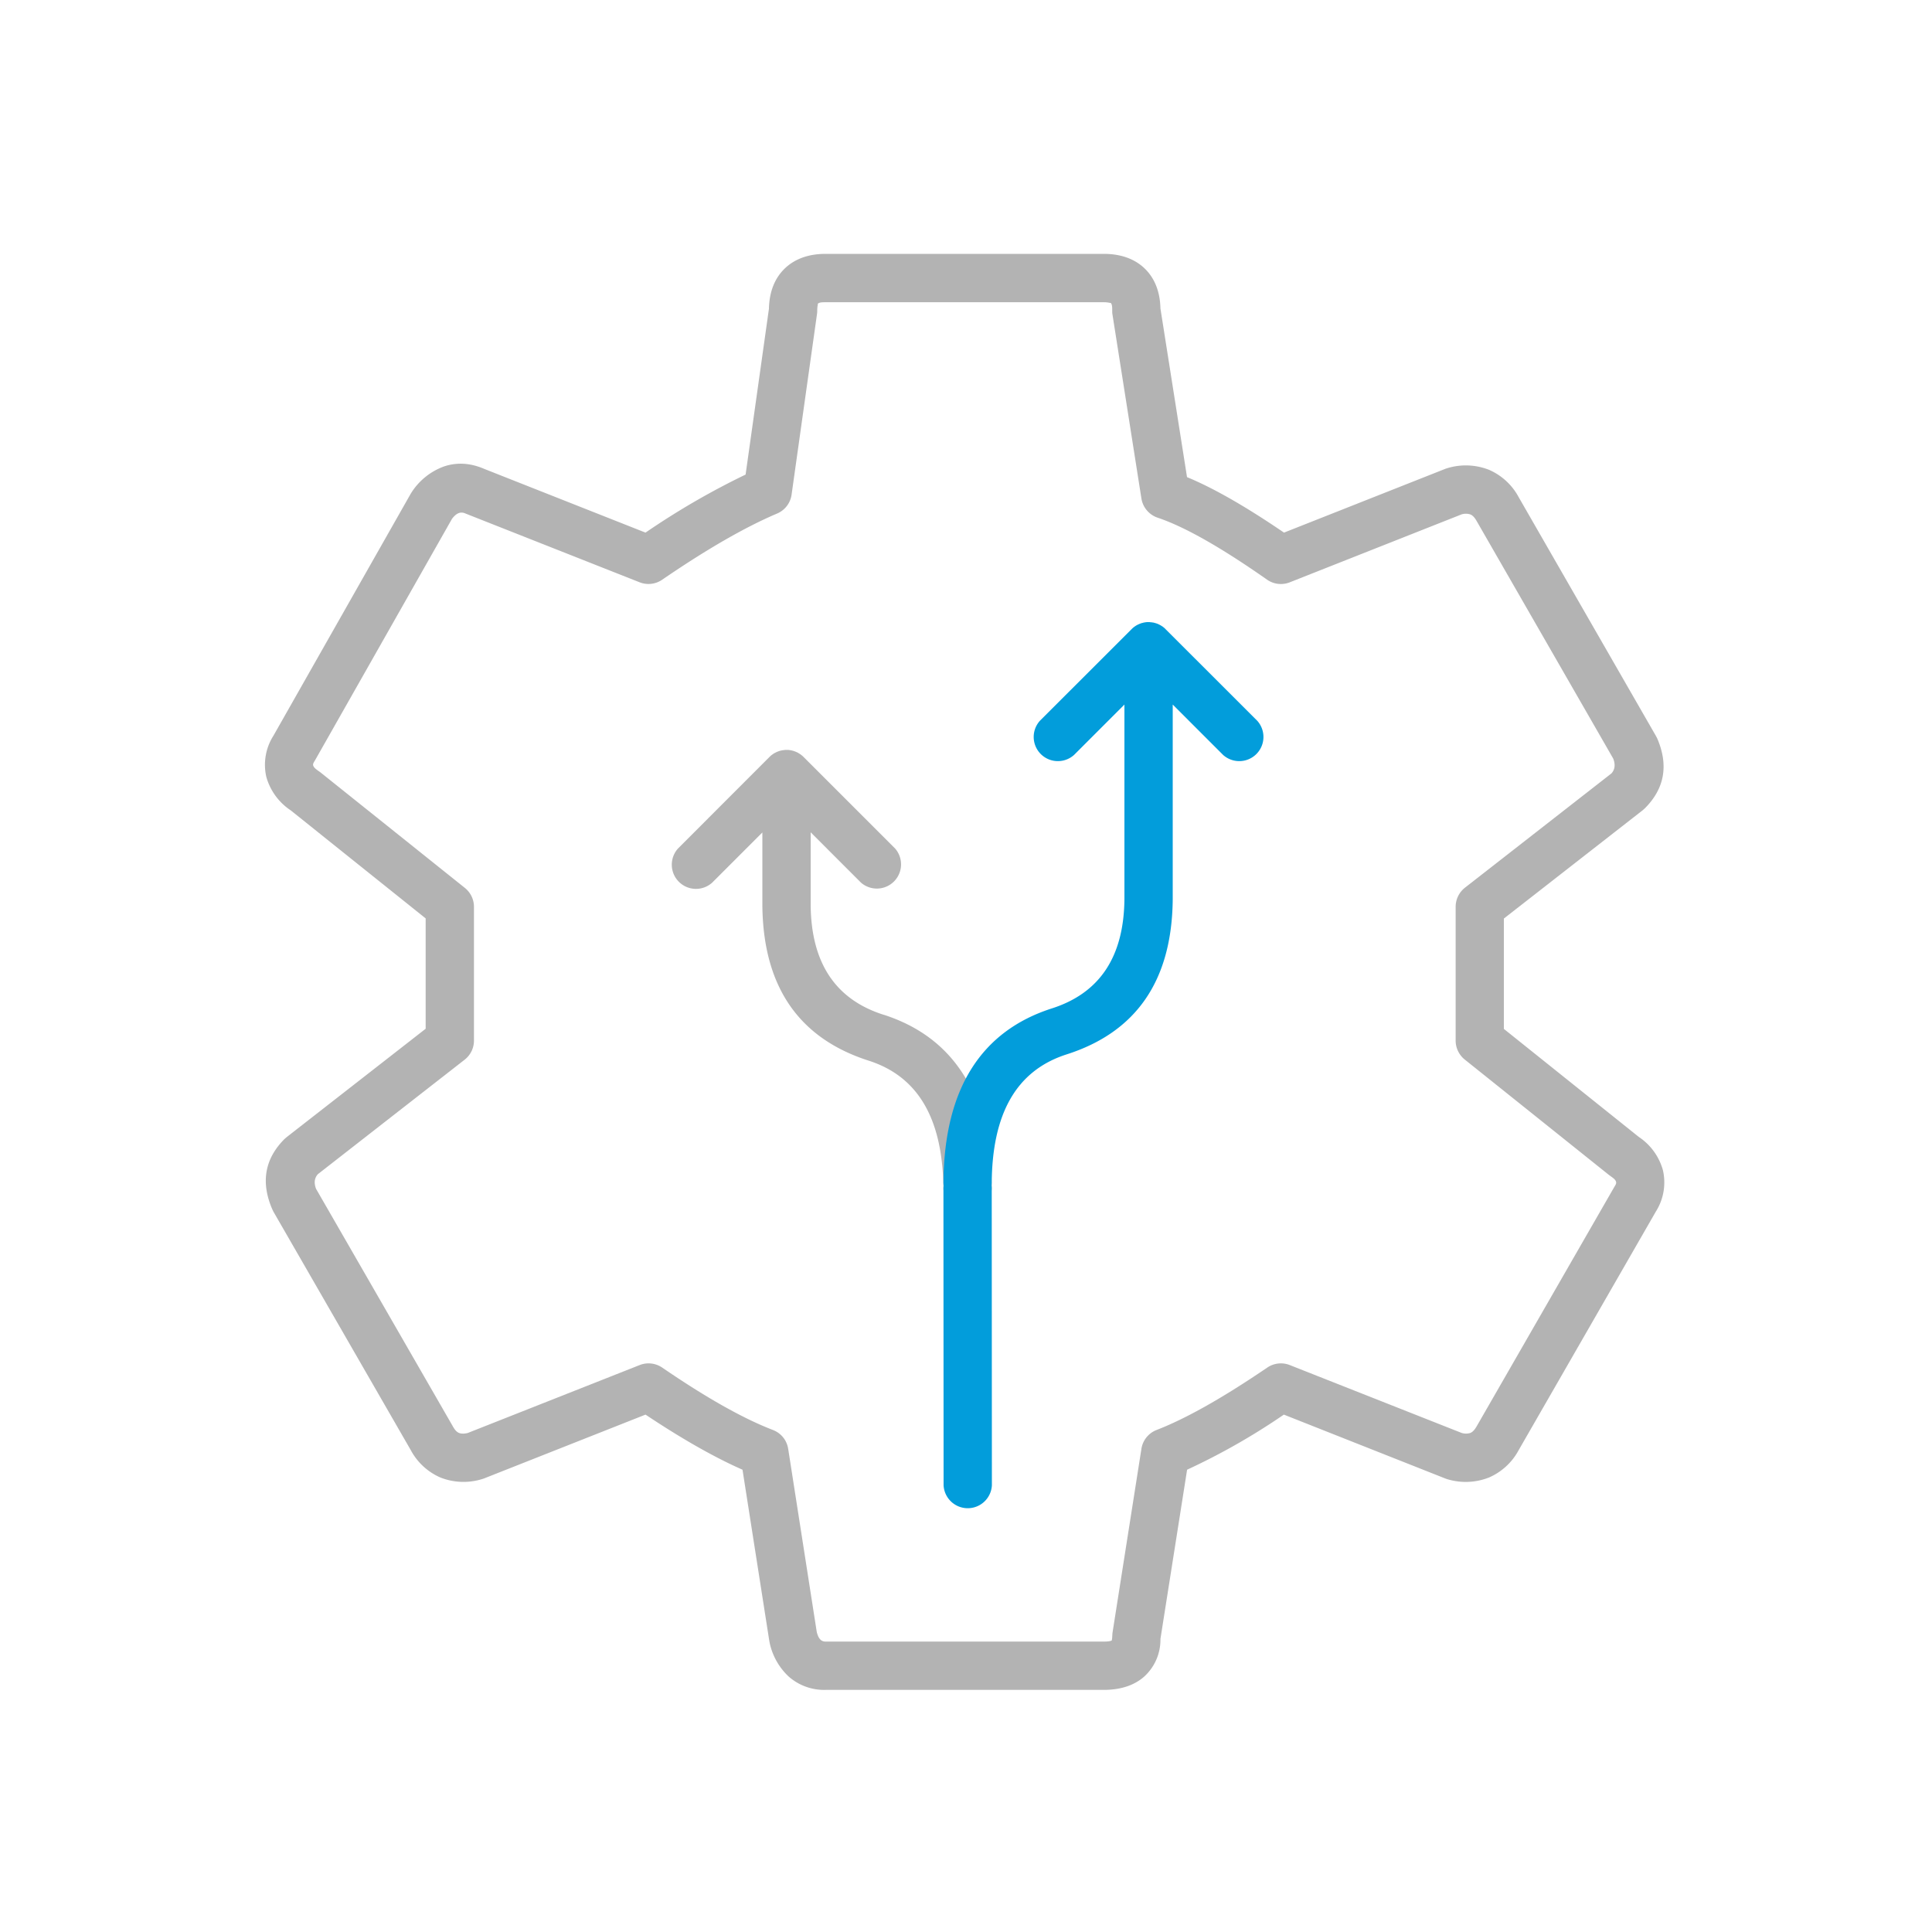 <?xml version="1.0" encoding="UTF-8" standalone="no"?>
<svg xmlns="http://www.w3.org/2000/svg" fill-rule="evenodd" stroke-linejoin="round" stroke-miterlimit="2" clip-rule="evenodd" viewBox="0 0 2500 2500">
  <path fill="#b3b3b3" d="M1946 1331.4v-142.8l179.7-140.2 3-2.7c25.1-25.3 30.8-55.4 15.6-90.5l-1.6-3-177.5-308.8a79.5 79.5 0 00-38.5-35.5 82 82 0 00-56.3-1.3l-208.9 82.6c-49.8-34-91.8-57.9-125.5-71.8l-34.4-218.2c-.5-22.7-8-39.4-19.6-51-12-12-29.6-19.7-53.7-19.7h-360c-24 0-41.6 7.7-53.6 19.7-11.7 11.7-19.2 28.4-19.7 51.3l-30.2 214.6a986.8 986.8 0 00-129.5 75.1l-208.8-82.5c-18.6-8-36-8.5-52-3.1a84.1 84.1 0 00-43.1 35.4L353.7 952.2a70 70 0 00-9 53.4 76.8 76.8 0 0031.5 43l174.6 139.8v142.8L371 1471.4l-2.9 2.5c-25.1 25.2-31 55.2-16 90.4l1.6 3.4 177.8 308.7a79.5 79.5 0 0038.4 35.5 81.5 81.5 0 0056.2 1.3l209.2-82.7c48 32 89.8 55.6 125.5 71.3l34.6 221.1.5 2.7a83.5 83.5 0 0024.7 43.9 69.4 69.4 0 0047.7 17.2h360c23.5 0 40.6-6.8 52.3-17.2a64.4 64.4 0 0021-48.7l34.5-219a855.9 855.9 0 00125.2-71.3l209 82.7c1.4.5 2.7 1 4 1.3a82 82 0 0052.4-2.6 79.5 79.5 0 0038.5-35.5l177.5-308.7a70.5 70.5 0 009.1-53.5 76.2 76.2 0 00-31.3-43.1L1946 1331.4zm-507.4 791.4l-1.6.6c-2.6.6-5.4.8-8.7.8h-360c-6.6 0-9.5-5-11.4-12.3l-37-237.1a31.2 31.2 0 00-19.7-24.4c-39-15-86.7-42-143.4-80.8-8.6-5.8-19.5-7-29.1-3.2l-222.5 87.9c-4.3 1-8 1.2-11.3-.1-3.5-1.5-5.9-4.8-8.2-9L409 1538.4c-2.8-7.2-2.4-13.7 2.3-19l190-148.2c7.6-6 12-15 12-24.6v-173.2c0-9.5-4.3-18.4-11.7-24.4l-187-149.6-1.4-1c-3.8-2.7-7-4.8-8-8-.5-2.3 1.2-4.4 2.7-7l.1-.2 176.8-311.7c5-6.7 10.4-10.1 17.3-7.1l1 .4 224.6 88.7a31.3 31.3 0 0029.1-3.3c57.1-39.1 106.7-67.8 148.8-85.7a31.2 31.2 0 0018.7-24.4l32.9-233.8c.2-1.4.3-2.9.3-4.3 0-2.6.2-5 .6-7.1.2-.9 0-1.8.6-2.3 2.4-1.5 5.7-1.5 9.6-1.5h360c2.6 0 5 .2 7.1.7.9.2 1.8 0 2.3.6 1.5 2.3 1.5 5.6 1.5 9.6 0 1.6 0 3.2.3 4.8l37.5 238.4c1.9 11.5 10 21 21 24.7 35.4 11.9 82.5 38.8 141.6 80.2 8.6 6 19.6 7.3 29.4 3.4l222.3-87.9a19 19 0 0111.4.1c3.5 1.5 6 4.8 8.3 8.9l176.5 307c2.8 7.3 2.5 13.7-2.2 19.1l-189.7 148c-7.6 6-12 15.1-12 24.7v173.2c0 9.4 4.3 18.4 11.7 24.4l186.8 149.5 1.4 1c3.7 2.7 6.9 4.7 7.7 7.9.6 2.3-1.1 4.5-2.7 7.2L1911 1845.3c-2.3 4-4.8 7.4-8.3 8.9a19 19 0 01-11.4 0l-222.3-87.8a31.3 31.3 0 00-29.1 3.2c-56.9 38.7-104.6 65.8-143.3 80.8a31.2 31.2 0 00-19.6 24.3l-37.5 238.6-.3 4.8c0 1.5-.4 3.6-.6 4.7zM1018.1 970.4h-2l-1.5.2c-3.6.3-7 1.3-10.2 2.8l-1.6.8-1.3.7-1.4 1a26 26 0 00-4.5 3.7L877.3 1098a31.3 31.3 0 0044.2 44.2l65-65v94.7c1.1 105.7 47.9 172 137.9 200.7 65.4 21.1 95.6 77.5 96.4 166a31.3 31.3 0 0062.5-.7c-1.1-121.9-49.6-195.7-139.7-224.8h-.2c-63-20-93.6-67.8-94.4-141.6V1077l65.2 65.2a31.3 31.3 0 0044.1-44.2l-118.5-118.5a30.7 30.7 0 00-4.5-3.7l-1.6-1-1.6-1-1.2-.5a30.8 30.8 0 00-8.6-2.6l-2-.3h-2.2z"/>
  <path fill="#029ddb" d="M1486.5 805h-2.4l-.8.1-.5.1h-.7l-1.9.4h-.3l-1 .3-.7.2h-.4l-2 .7-1.3.5-.7.3h-.1l-.1.1c-1.3.6-2.6 1.2-3.8 2h-.2l-.1.2a31 31 0 00-3.4 2.5l-.2.2-.2.1-1.5 1.5-118.6 118.5a31.3 31.3 0 0044.2 44.2l65.2-65.2v251.7c-.7 73.9-31.3 121.6-94.3 141.6-90.4 29.2-138.9 103-139.9 225 0 1.4.1 2.9.3 4.3a30 30 0 00-.3 4l.2 383.8a31.3 31.3 0 0062.5 0l-.2-383.8c0-1.4 0-2.7-.2-4l.2-3.8c.7-88.4 31-144.8 96.5-166 90-28.6 136.7-95 137.7-200.7V911.7l65.2 65.2a31.3 31.3 0 0044.2-44.2l-118.6-118.5-.3-.3-.1-.2-.3-.2-.4-.5-.9-.7-.2-.1v-.1l-1.7-1.3-.2-.2-.8-.4-1-.7-2-1.1h-.1c-1.4-.8-2.7-1.3-4.2-1.8h-.1l-.2-.1-.7-.2-1.2-.3h-.1v-.1a35 35 0 00-2-.4h-.3l-.4-.1h-.4l-1-.2h-1l-1-.2h-1.2z"/>
</svg>